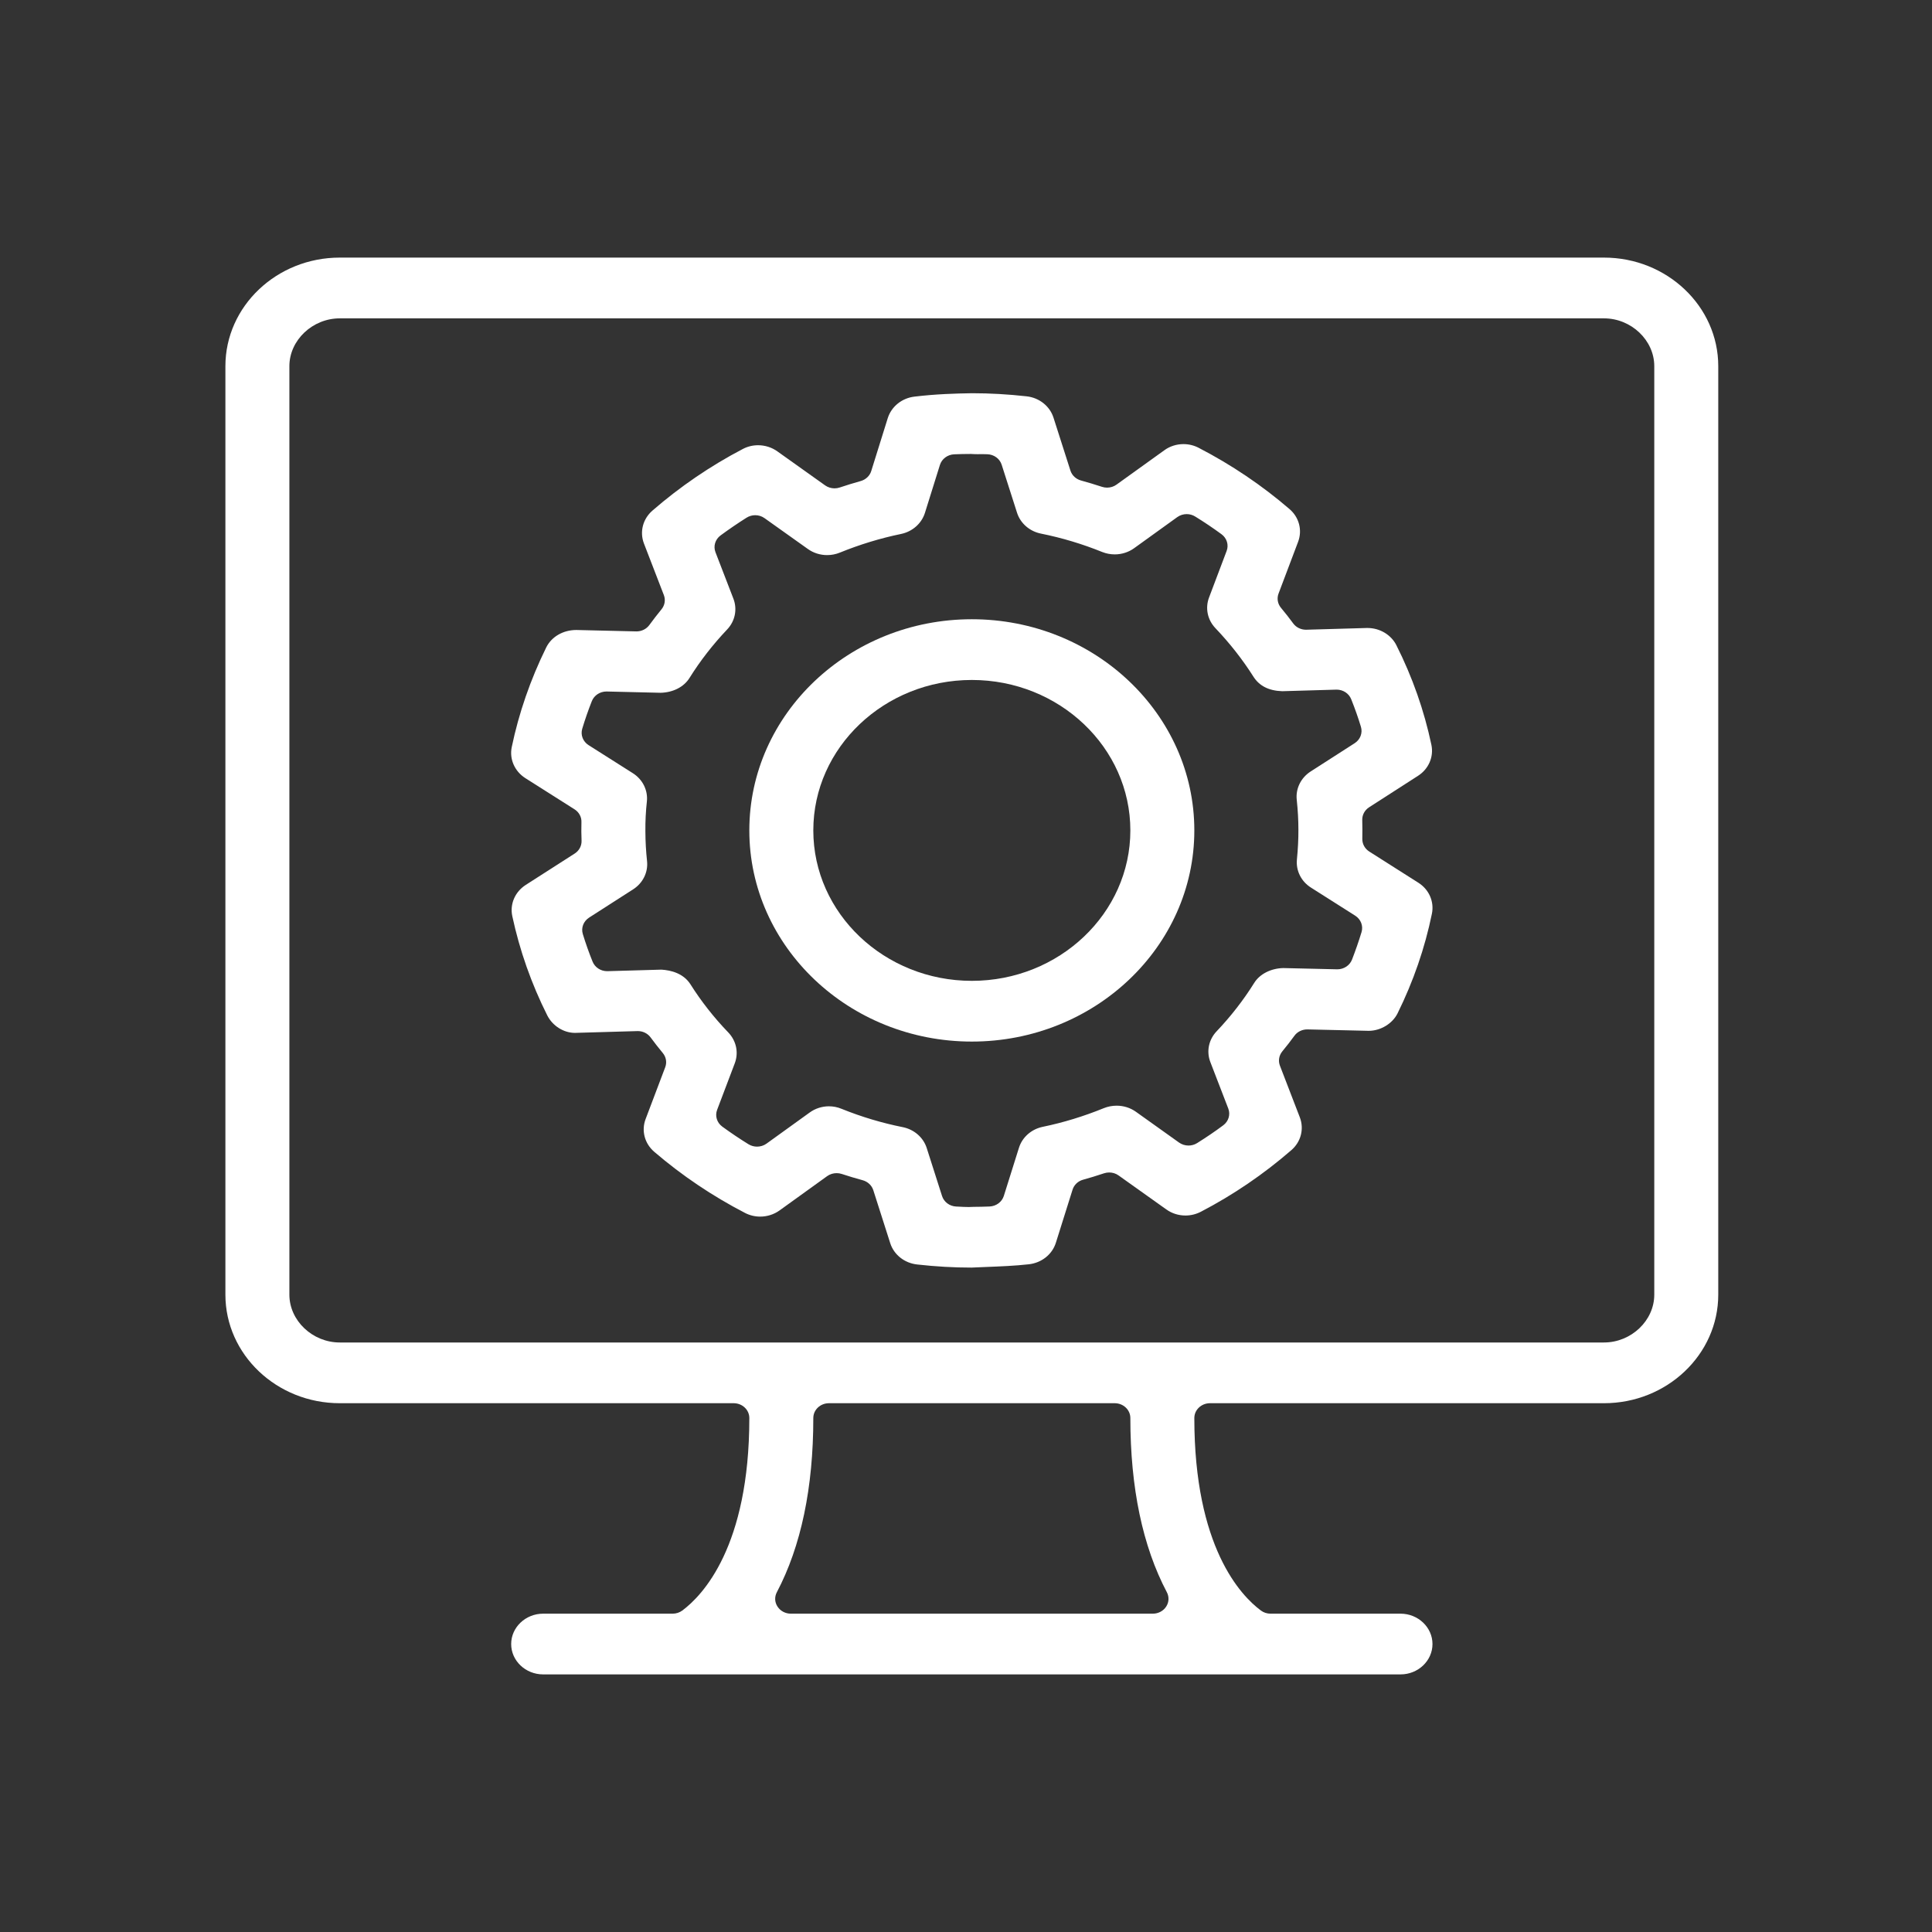 <?xml version="1.0" encoding="UTF-8"?>
<svg width="60px" height="60px" viewBox="0 0 60 60" version="1.1" xmlns="http://www.w3.org/2000/svg" xmlns:xlink="http://www.w3.org/1999/xlink">
    <rect x="0" y="0" width="60" height="60" fill="#333333" stroke="none"/>
    <title>icons/software-testers</title>
    <g id="icons/software-testers" stroke="none" stroke-width="1" fill="none" fill-rule="evenodd">
        <g id="Group-33" transform="translate(7, 8)" fill="#FFFFFF">
            <path d="M44.375,32.207 C44.375,33.012 43.66,33.692 42.813,33.692 L3.551,33.692 C2.704,33.692 1.987,33.012 1.987,32.207 L1.987,3.371 C1.987,2.567 2.704,1.887 3.551,1.887 L42.813,1.887 C43.66,1.887 44.375,2.567 44.375,3.371 L44.375,32.207 Z M29.216,41.895 C29.128,42.031 28.971,42.114 28.804,42.114 L17.559,42.114 C17.391,42.114 17.235,42.031 17.147,41.895 C17.057,41.76 17.05,41.59 17.126,41.447 C17.877,40.022 18.258,38.203 18.258,36.038 C18.258,35.784 18.475,35.578 18.744,35.578 L27.618,35.578 C27.887,35.578 28.104,35.784 28.104,36.038 C28.104,38.203 28.485,40.022 29.237,41.447 C29.313,41.59 29.305,41.76 29.216,41.895 Z M42.813,0 L3.551,0 C1.593,0 0,1.513 0,3.371 L0,32.207 C0,34.065 1.593,35.578 3.551,35.578 L15.785,35.578 C16.054,35.578 16.271,35.784 16.271,36.038 C16.271,40.038 14.815,41.551 14.19,42.016 C14.104,42.08 13.998,42.114 13.89,42.114 L9.869,42.114 C9.321,42.114 8.875,42.538 8.875,43.057 C8.875,43.577 9.321,44 9.869,44 L36.494,44 C37.041,44 37.487,43.577 37.487,43.057 C37.487,42.538 37.041,42.114 36.494,42.114 L32.457,42.114 C32.348,42.114 32.243,42.08 32.158,42.016 C31.536,41.554 30.091,40.046 30.091,36.038 C30.091,35.784 30.309,35.578 30.577,35.578 L42.813,35.578 C44.769,35.578 46.362,34.065 46.362,32.207 L46.362,3.371 C46.362,1.513 44.769,0 42.813,0 L42.813,0 Z" id="Fill-85"></path>
            <path d="M34.988,21.802 C34.917,21.983 34.735,22.103 34.533,22.103 C34.528,22.103 32.853,22.064 32.853,22.064 C32.468,22.073 32.122,22.249 31.95,22.526 C31.616,23.061 31.224,23.564 30.786,24.025 C30.537,24.285 30.461,24.652 30.588,24.982 L31.145,26.426 C31.218,26.614 31.154,26.824 30.989,26.947 C30.736,27.136 30.462,27.322 30.177,27.5 C30.096,27.551 30.003,27.576 29.91,27.576 C29.807,27.576 29.705,27.545 29.618,27.484 L28.274,26.525 C28.101,26.403 27.895,26.338 27.678,26.338 C27.54,26.338 27.407,26.364 27.282,26.414 C26.659,26.668 26.021,26.863 25.386,26.994 C25.03,27.067 24.747,27.317 24.644,27.647 L24.175,29.14 C24.116,29.328 23.938,29.46 23.731,29.469 C23.567,29.476 23.401,29.479 23.236,29.48 C23.19,29.483 23.14,29.485 23.087,29.485 C22.985,29.485 22.871,29.479 22.764,29.473 L22.694,29.47 C22.49,29.46 22.315,29.329 22.256,29.143 L21.78,27.653 C21.675,27.324 21.389,27.075 21.033,27.004 C20.392,26.876 19.752,26.685 19.132,26.434 C19.008,26.383 18.877,26.357 18.743,26.357 C18.527,26.357 18.315,26.426 18.144,26.551 L16.804,27.517 C16.718,27.579 16.615,27.61 16.51,27.61 C16.419,27.61 16.327,27.585 16.246,27.536 C15.964,27.362 15.691,27.178 15.431,26.988 C15.264,26.866 15.199,26.655 15.271,26.467 L15.82,25.019 C15.944,24.688 15.866,24.322 15.616,24.062 C15.173,23.602 14.778,23.1 14.443,22.569 C14.224,22.226 13.836,22.131 13.541,22.113 C13.541,22.113 11.861,22.161 11.856,22.161 C11.655,22.161 11.475,22.043 11.403,21.864 C11.291,21.587 11.189,21.299 11.1,21.008 C11.041,20.816 11.12,20.609 11.295,20.497 L12.663,19.619 C12.968,19.423 13.133,19.085 13.094,18.737 C13.062,18.44 13.044,18.129 13.043,17.814 C13.04,17.499 13.056,17.189 13.089,16.893 C13.127,16.544 12.959,16.206 12.653,16.012 L11.279,15.141 C11.104,15.03 11.024,14.824 11.082,14.631 C11.168,14.346 11.268,14.057 11.38,13.774 C11.452,13.594 11.633,13.475 11.835,13.475 C11.839,13.475 13.515,13.515 13.515,13.515 C13.903,13.506 14.241,13.334 14.416,13.05 C14.746,12.522 15.138,12.017 15.582,11.549 C15.829,11.289 15.903,10.922 15.777,10.594 L15.22,9.15 C15.147,8.962 15.211,8.751 15.378,8.628 C15.638,8.437 15.91,8.251 16.186,8.077 C16.267,8.026 16.361,8 16.454,8 C16.557,8 16.66,8.031 16.745,8.093 L18.09,9.05 C18.264,9.174 18.471,9.239 18.688,9.239 C18.824,9.239 18.957,9.213 19.082,9.162 C19.699,8.911 20.337,8.716 20.981,8.583 C21.335,8.51 21.62,8.259 21.724,7.93 L22.19,6.439 C22.249,6.25 22.427,6.118 22.633,6.109 C22.804,6.102 22.976,6.098 23.15,6.098 C23.164,6.098 23.179,6.099 23.194,6.1 C23.248,6.104 23.304,6.105 23.36,6.105 L23.528,6.104 C23.572,6.104 23.616,6.105 23.661,6.107 C23.868,6.113 24.048,6.244 24.108,6.433 L24.585,7.924 C24.69,8.253 24.976,8.502 25.33,8.572 C25.977,8.702 26.616,8.894 27.231,9.143 C27.355,9.192 27.486,9.217 27.62,9.217 C27.835,9.217 28.049,9.15 28.221,9.025 L29.559,8.061 C29.647,7.998 29.75,7.966 29.853,7.966 C29.945,7.966 30.038,7.991 30.118,8.041 C30.4,8.215 30.675,8.4 30.934,8.59 C31.101,8.712 31.166,8.923 31.094,9.111 L30.548,10.556 C30.424,10.885 30.499,11.249 30.746,11.508 C31.199,11.984 31.594,12.49 31.923,13.009 C32.107,13.302 32.401,13.451 32.819,13.466 C32.819,13.466 34.504,13.417 34.509,13.417 C34.711,13.417 34.891,13.535 34.963,13.715 C35.081,14.01 35.18,14.291 35.265,14.572 C35.323,14.764 35.244,14.969 35.07,15.081 L33.703,15.959 C33.401,16.154 33.236,16.488 33.271,16.832 C33.306,17.162 33.323,17.467 33.323,17.764 C33.325,18.058 33.309,18.362 33.277,18.693 C33.243,19.038 33.409,19.373 33.713,19.565 L35.087,20.437 C35.262,20.548 35.342,20.754 35.284,20.947 C35.199,21.228 35.098,21.516 34.988,21.802 Z M37.047,19.413 L35.523,18.445 C35.385,18.357 35.304,18.207 35.308,18.049 C35.31,17.954 35.31,17.857 35.31,17.76 C35.31,17.662 35.309,17.564 35.306,17.465 C35.302,17.307 35.382,17.159 35.52,17.07 L37.036,16.095 C37.369,15.882 37.532,15.503 37.453,15.13 C37.229,14.066 36.863,13.026 36.367,12.04 C36.204,11.714 35.852,11.503 35.471,11.503 L35.441,11.503 C35.441,11.503 33.563,11.557 33.559,11.557 C33.4,11.557 33.251,11.483 33.161,11.36 C33.046,11.203 32.922,11.044 32.781,10.875 C32.678,10.75 32.65,10.584 32.706,10.435 L33.314,8.826 C33.45,8.464 33.345,8.064 33.045,7.808 C32.192,7.074 31.245,6.435 30.227,5.908 C30.083,5.832 29.919,5.792 29.753,5.792 C29.538,5.792 29.325,5.86 29.154,5.987 L27.675,7.05 C27.59,7.112 27.487,7.144 27.382,7.144 C27.329,7.144 27.276,7.136 27.224,7.119 C26.993,7.044 26.781,6.979 26.574,6.923 C26.415,6.88 26.291,6.764 26.243,6.614 L25.717,4.97 C25.602,4.611 25.274,4.351 24.881,4.308 C24.311,4.244 23.739,4.212 23.186,4.212 C22.672,4.22 22.058,4.238 21.404,4.317 C21.012,4.361 20.685,4.624 20.571,4.983 L20.057,6.629 C20.011,6.779 19.886,6.896 19.728,6.94 C19.503,7.003 19.286,7.07 19.08,7.139 C19.027,7.157 18.972,7.166 18.917,7.166 C18.814,7.166 18.71,7.135 18.625,7.074 L17.141,6.017 C16.971,5.895 16.758,5.827 16.544,5.827 C16.376,5.827 16.212,5.867 16.066,5.945 C15.065,6.468 14.122,7.111 13.262,7.857 C12.964,8.116 12.86,8.517 12.998,8.878 L13.617,10.482 C13.674,10.63 13.646,10.797 13.544,10.922 C13.417,11.078 13.289,11.242 13.165,11.412 C13.074,11.536 12.925,11.609 12.767,11.609 C12.762,11.609 10.898,11.565 10.898,11.565 C10.487,11.565 10.128,11.774 9.963,12.108 C9.473,13.104 9.113,14.145 8.893,15.2 C8.815,15.574 8.982,15.954 9.317,16.167 L10.841,17.133 C10.981,17.221 11.063,17.371 11.057,17.529 C11.054,17.627 11.054,17.725 11.054,17.823 C11.054,17.914 11.057,18.005 11.061,18.114 C11.065,18.271 10.985,18.42 10.847,18.508 L9.326,19.483 C8.993,19.698 8.829,20.079 8.91,20.453 C9.138,21.516 9.503,22.553 9.997,23.536 C10.161,23.859 10.504,24.077 10.855,24.077 C10.873,24.077 12.802,24.021 12.807,24.021 C12.966,24.021 13.114,24.094 13.205,24.218 C13.32,24.374 13.444,24.533 13.585,24.704 C13.687,24.828 13.716,24.994 13.659,25.144 L13.05,26.753 C12.913,27.114 13.019,27.514 13.319,27.771 C14.178,28.508 15.127,29.146 16.136,29.668 C16.28,29.743 16.443,29.783 16.608,29.783 C16.825,29.783 17.038,29.715 17.211,29.59 L18.688,28.526 C18.774,28.464 18.878,28.433 18.982,28.433 C19.036,28.433 19.09,28.441 19.141,28.458 C19.347,28.526 19.566,28.592 19.791,28.653 C19.95,28.697 20.073,28.813 20.121,28.962 L20.647,30.608 C20.762,30.968 21.091,31.228 21.487,31.27 C22.067,31.335 22.619,31.366 23.173,31.366 C23.316,31.359 23.467,31.353 23.623,31.347 C24.059,31.33 24.509,31.313 24.956,31.263 C25.351,31.217 25.678,30.956 25.791,30.595 L26.309,28.947 C26.356,28.796 26.48,28.679 26.639,28.636 C26.839,28.581 27.05,28.517 27.286,28.438 C27.338,28.421 27.393,28.412 27.447,28.412 C27.551,28.412 27.653,28.443 27.738,28.504 L29.221,29.56 C29.394,29.684 29.599,29.749 29.816,29.749 C29.984,29.749 30.148,29.708 30.296,29.631 C31.303,29.107 32.248,28.462 33.105,27.718 C33.403,27.46 33.505,27.06 33.367,26.699 L32.749,25.095 C32.692,24.946 32.719,24.78 32.821,24.654 C32.963,24.482 33.086,24.323 33.198,24.168 C33.288,24.043 33.438,23.969 33.598,23.969 C33.601,23.969 35.507,24.013 35.507,24.013 C35.876,24.013 36.245,23.79 36.403,23.47 C36.893,22.479 37.252,21.438 37.469,20.377 C37.546,20.003 37.381,19.624 37.047,19.413 L37.047,19.413 Z" id="Fill-86"></path>
            <path d="M23.181,22.461 C20.467,22.461 18.258,20.365 18.258,17.789 C18.258,15.213 20.467,13.117 23.181,13.117 C25.896,13.117 28.104,15.213 28.104,17.789 C28.104,20.365 25.896,22.461 23.181,22.461 Z M23.181,11.231 C19.371,11.231 16.271,14.173 16.271,17.789 C16.271,21.405 19.371,24.347 23.181,24.347 C26.991,24.347 30.091,21.405 30.091,17.789 C30.091,14.173 26.991,11.231 23.181,11.231 L23.181,11.231 Z" id="Fill-87"></path>
        </g>
    </g>
</svg>